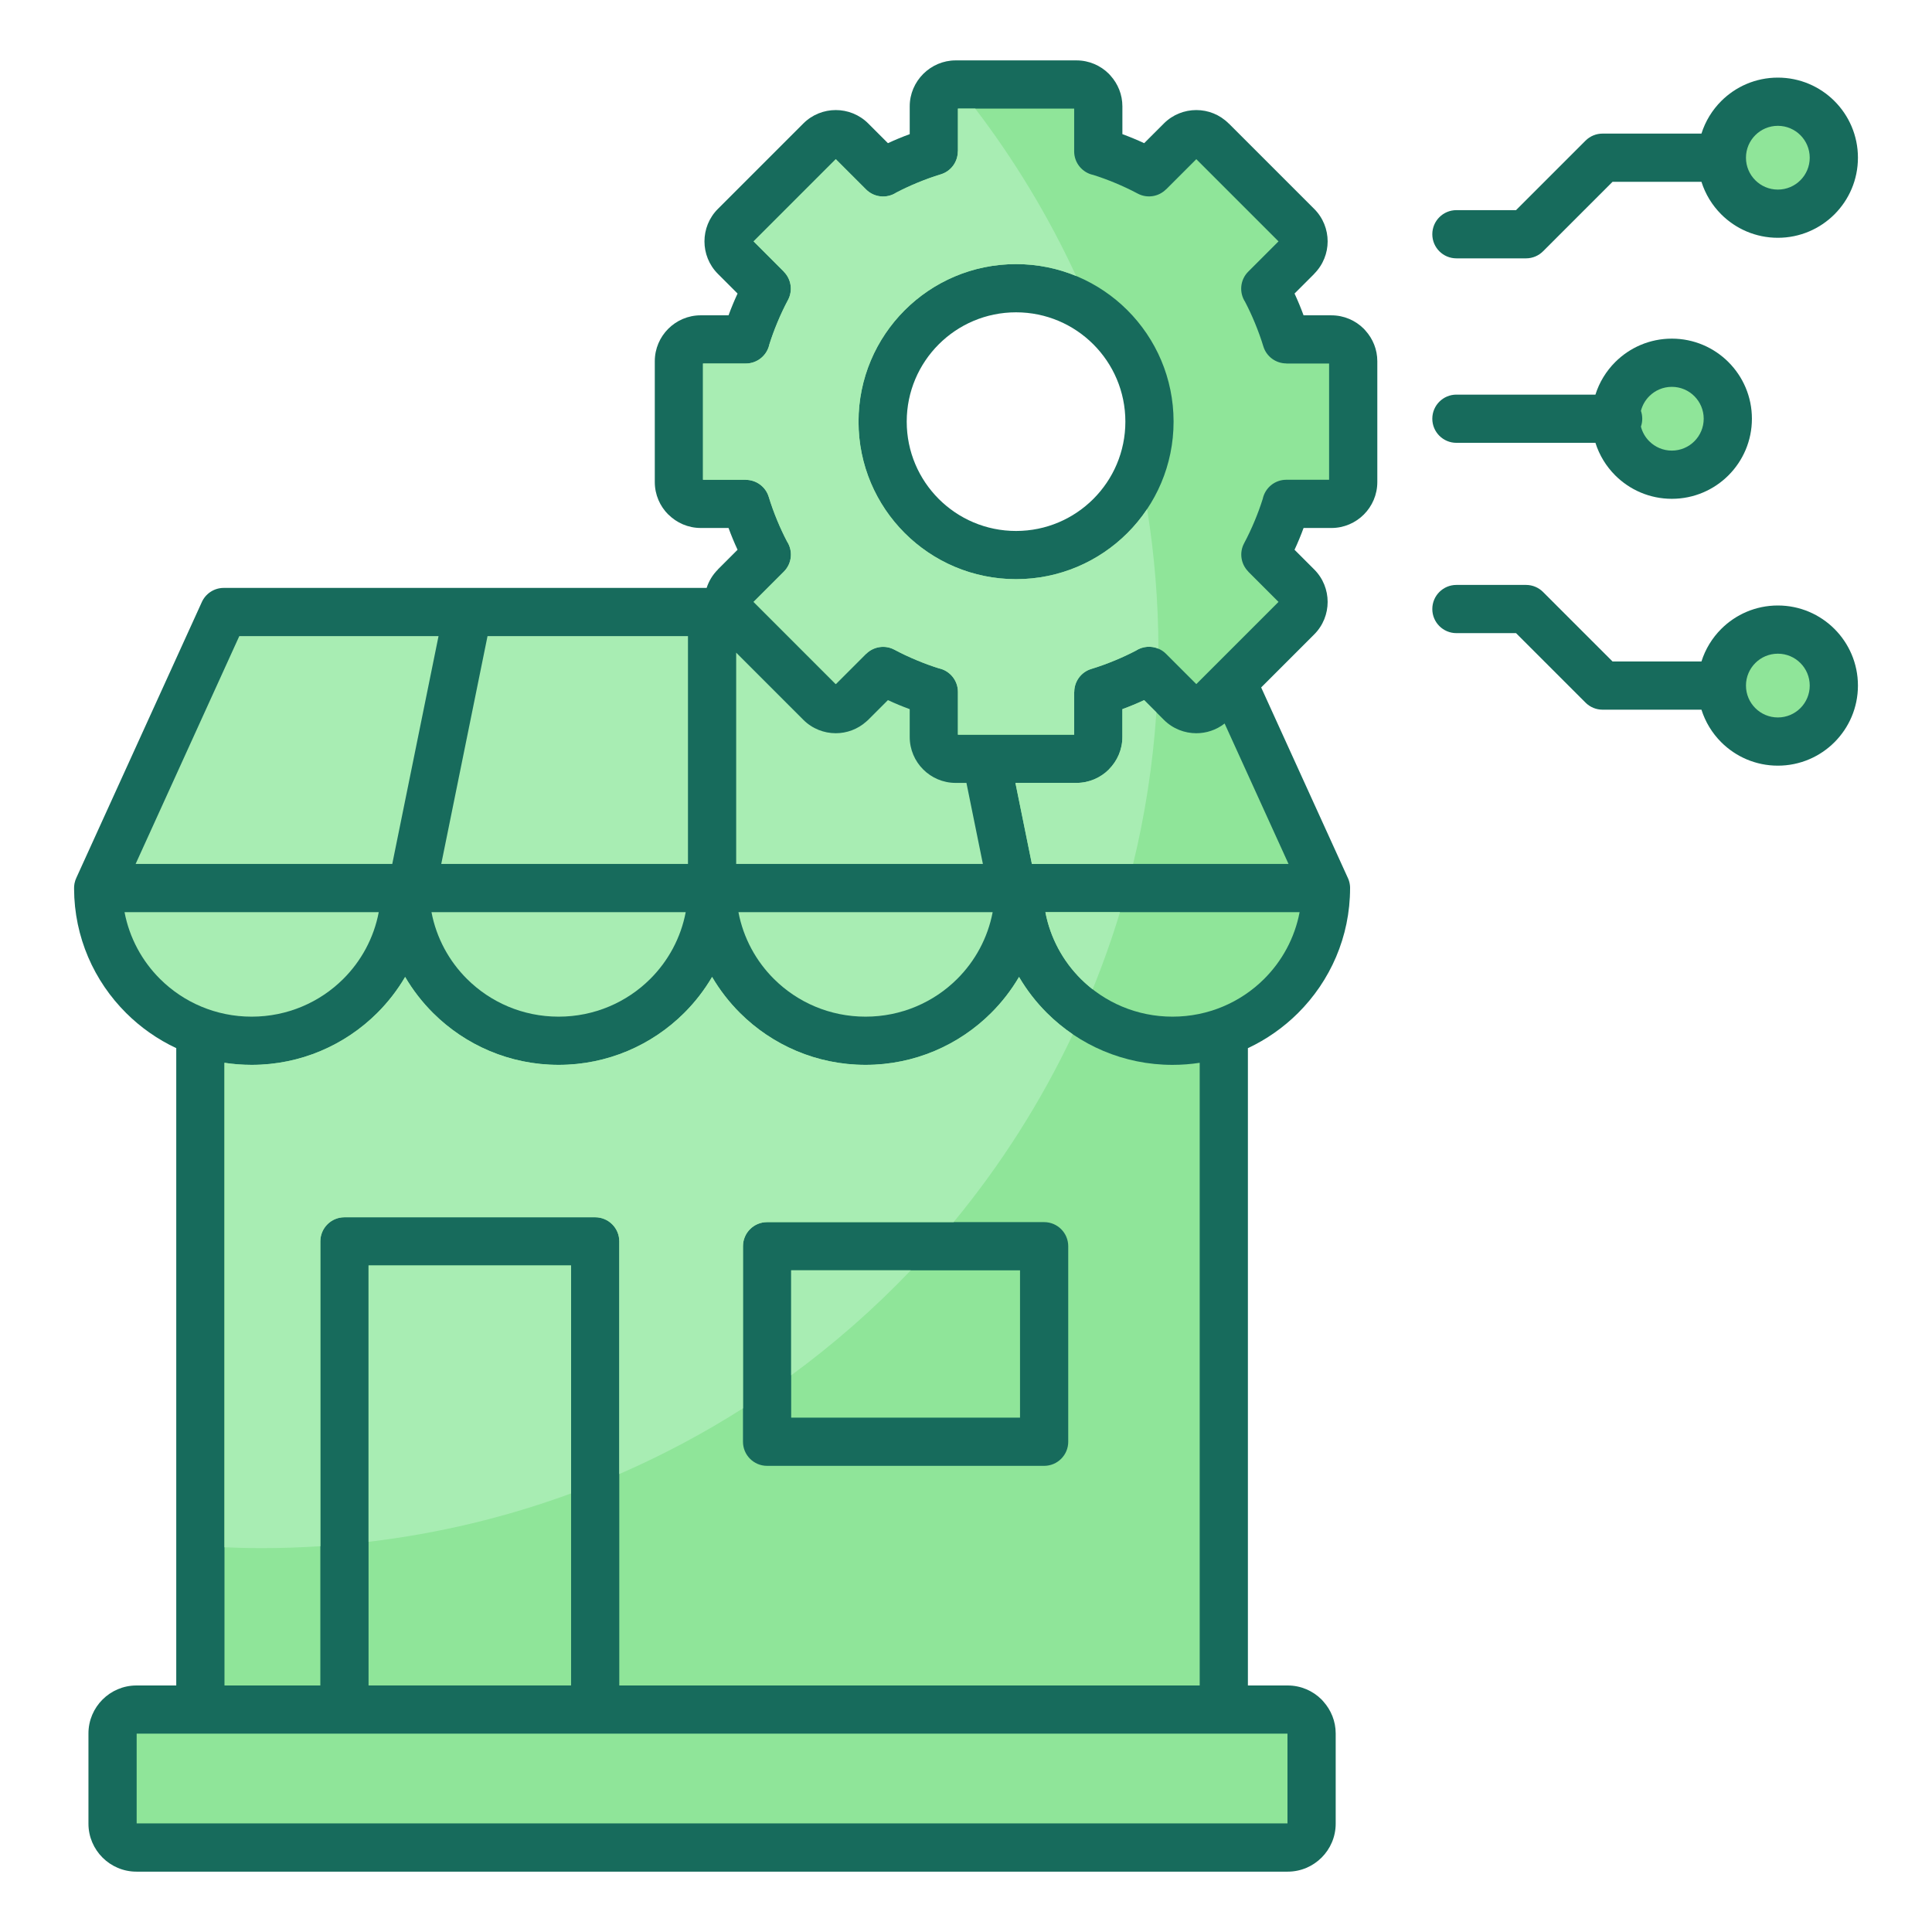 <svg id="Layer_1" viewBox="0 0 512 512" xmlns="http://www.w3.org/2000/svg" data-name="Layer 1"><path d="m36.157 446.664h10.552v-168.897c-4.955-2.322-9.44-5.479-13.27-9.291-8.497-8.455-13.765-20.109-13.808-32.975-.011-.427.021-.858.099-1.287s.025-.135.025-.135l.002-.008c.107-.53.28-1.035.509-1.508l33.158-72.869c.972-2.288 3.239-3.892 5.882-3.892h127.963c.571-1.779 1.563-3.455 2.977-4.868l.013-.012-.013-.013 5.217-5.217c-.443-.955-.861-1.907-1.254-2.856-.393-.948-.773-1.921-1.138-2.917h-7.377c-3.335 0-6.37-1.367-8.573-3.569l-.012-.013-.013.013c-2.202-2.202-3.569-5.246-3.569-8.598v-32.023c0-3.352 1.367-6.396 3.569-8.598s5.246-3.569 8.598-3.569h7.377c.365-.995.744-1.966 1.137-2.913.394-.95.813-1.903 1.256-2.859l-5.217-5.217c-2.372-2.372-3.557-5.49-3.557-8.603s1.185-6.231 3.557-8.602l22.644-22.644c2.372-2.372 5.49-3.557 8.603-3.557s6.231 1.186 8.602 3.557l5.218 5.218c.956-.443 1.908-.862 2.857-1.255.948-.393 1.92-.772 2.916-1.138v-7.377c0-3.323 1.366-6.358 3.57-8.572l.04-.04c2.213-2.195 5.242-3.555 8.558-3.555h32.023c3.352 0 6.396 1.367 8.598 3.569.161.161.312.33.453.503 1.935 2.154 3.116 4.995 3.116 8.095v7.377c.995.365 1.967.744 2.914 1.137.95.394 1.903.813 2.859 1.256l5.217-5.217c2.371-2.371 5.49-3.557 8.603-3.557s6.206 1.186 8.578 3.557l.012.013.013-.013 22.644 22.644c2.372 2.372 3.557 5.49 3.557 8.603 0 3.092-1.19 6.204-3.57 8.59l.013.013-5.217 5.217c.443.955.861 1.907 1.254 2.856.393.948.773 1.921 1.138 2.917h7.377c3.352 0 6.396 1.367 8.598 3.569.161.161.312.33.453.503 1.935 2.154 3.116 4.994 3.116 8.095v32.023c0 3.353-1.367 6.396-3.569 8.598s-5.245 3.569-8.598 3.569h-7.376c-.365.995-.744 1.966-1.137 2.912-.394.95-.813 1.904-1.257 2.861l5.217 5.217c2.372 2.372 3.557 5.49 3.557 8.603s-1.186 6.232-3.557 8.603l-14.061 14.061 22.927 50.384.008.016.003.007.045.096.017.037v.003s.054.121.054.121l.008.019.009.022.047.115.003.008s.004.01.004.01c.037.093.071.186.103.281v.003s.041.124.041.124l.008.025.005.017.038.128.002.006c.028.098.054.197.077.297l.002.009.008.035.019.088.007.032.002.012.026.133.002.012c.018.1.033.201.047.302l.002.015.004.03.015.13v.006s.013.137.013.137l.002.018v.007s.01.143.01.143v.012s0 .003 0 .003v.01s.006.149.006.149v.027s.002.14.002.14c0 12.928-5.277 24.644-13.809 33.133-3.831 3.812-8.315 6.969-13.27 9.291v168.897h10.551c3.503 0 6.684 1.429 8.985 3.73.164.164.318.336.46.513 2.031 2.263 3.27 5.236 3.27 8.472v23.907c0 3.503-1.429 6.684-3.73 8.985s-5.482 3.73-8.985 3.73h-305.104c-3.503 0-6.684-1.429-8.985-3.73s-3.73-5.482-3.73-8.985v-23.907c0-3.503 1.429-6.684 3.73-8.985s5.482-3.73 8.985-3.73zm253.593-355.412c-5.243-5.243-12.486-8.485-20.487-8.485s-15.244 3.243-20.487 8.485c-5.242 5.243-8.485 12.486-8.485 20.487s3.243 15.245 8.485 20.487 12.486 8.485 20.487 8.485 15.245-3.243 20.487-8.485c5.243-5.243 8.485-12.486 8.485-20.487s-3.243-15.245-8.485-20.487z" fill="#176b5c" fill-rule="evenodd"/><path d="m84.894 446.664v-117.686c0-3.528 2.86-6.388 6.388-6.388h66.446c3.528 0 6.388 2.86 6.388 6.388v117.686h153.815v-165.011c-2.349.361-4.756.548-7.205.548-12.971 0-24.729-5.245-33.251-13.725-2.867-2.853-5.366-6.071-7.421-9.576-2.055 3.505-4.554 6.723-7.421 9.576-8.522 8.48-20.28 13.725-33.251 13.725s-24.729-5.245-33.251-13.725c-2.867-2.853-5.366-6.071-7.421-9.576-2.056 3.505-4.554 6.723-7.421 9.576-8.522 8.48-20.28 13.725-33.251 13.725s-24.729-5.245-33.251-13.725c-2.867-2.853-5.366-6.071-7.421-9.576-2.056 3.505-4.554 6.723-7.421 9.576-8.522 8.48-20.28 13.725-33.251 13.725-2.449 0-4.856-.187-7.205-.548v165.011h25.409zm118.391-122.789h73.419c3.528 0 6.388 2.86 6.388 6.388v51.813c0 3.528-2.86 6.388-6.388 6.388h-73.419c-3.528 0-6.388-2.86-6.388-6.388v-51.813c0-3.528 2.86-6.388 6.388-6.388z" fill="#8fe599" fill-rule="evenodd"/><path d="m84.894 409.758v-80.78c0-3.528 2.86-6.388 6.388-6.388h66.446c3.528 0 6.388 2.86 6.388 6.388v61.66c11.421-4.968 22.377-10.8 32.781-17.425v-42.949c0-3.528 2.86-6.388 6.388-6.388h49.425c12.49-15.125 23.132-31.832 31.609-49.76-2.457-1.664-4.75-3.554-6.846-5.639-2.867-2.853-5.366-6.071-7.421-9.576-2.055 3.505-4.554 6.723-7.421 9.576-8.522 8.48-20.28 13.725-33.251 13.725s-24.729-5.245-33.251-13.725c-2.867-2.853-5.366-6.071-7.421-9.576-2.056 3.505-4.554 6.723-7.421 9.576-8.522 8.48-20.28 13.725-33.251 13.725s-24.729-5.245-33.251-13.725c-2.867-2.853-5.366-6.071-7.421-9.576-2.056 3.505-4.554 6.723-7.421 9.576-8.522 8.48-20.28 13.725-33.251 13.725-2.449 0-4.856-.187-7.205-.548v128.396c3.303.136 6.619.223 9.955.223 5.194 0 10.344-.185 15.455-.514z" fill="#a8edb3" fill-rule="evenodd"/><path d="m97.67 335.365h53.67v111.298h-53.67z" fill="#8fe599"/><g fill-rule="evenodd"><path d="m151.34 395.773v-60.408h-53.67v73.229c18.635-2.208 36.613-6.557 53.67-12.821z" fill="#a8edb3"/><path d="m341.197 459.44h-16.879-166.59-66.446-38.185-16.879v23.784h304.979z" fill="#8fe599"/><path d="m260.477 228.955-4.362-21.478h-2.864c-3.352 0-6.396-1.367-8.598-3.569s-3.569-5.246-3.569-8.598v-7.377c-.995-.365-1.966-.744-2.912-1.137-.95-.394-1.904-.813-2.861-1.257l-5.217 5.217c-.168.168-.343.324-.524.469-2.31 2.059-5.203 3.088-8.079 3.088-3.113 0-6.232-1.186-8.603-3.557l-17.793-17.793v55.99h65.382z" fill="#a8edb3"/><path d="m269.099 207.477 4.362 21.478h68.013l-16.937-37.221c-2.194 1.72-4.849 2.581-7.501 2.581-3.113 0-6.231-1.186-8.603-3.557l-5.217-5.217c-.955.443-1.908.862-2.857 1.255-.948.393-1.92.772-2.916 1.138v7.377c0 3.336-1.367 6.371-3.569 8.573l-.013.012.013.013c-2.202 2.202-5.246 3.569-8.598 3.569h-16.176z" fill="#8fe599"/><path d="m269.099 207.477 4.362 21.478h26.828c3.158-13.007 5.241-26.433 6.165-40.176l-3.239-3.239c-.955.443-1.908.862-2.857 1.255-.948.393-1.92.772-2.916 1.138v7.377c0 3.336-1.367 6.371-3.569 8.573l-.013.012.013.013c-2.202 2.202-5.246 3.569-8.598 3.569z" fill="#a8edb3"/><path d="m103.954 228.955 12.263-60.378h-52.802l-27.474 60.378z" fill="#a8edb3"/><path d="m129.2 168.577-12.263 60.378h65.383v-60.378z" fill="#a8edb3"/><path d="m321.955 176.375c.065-.068.131-.134.199-.199l16.665-16.665-8.021-8.021.016-.016c-1.93-1.928-2.464-4.963-1.114-7.495 1.004-1.878 1.954-3.893 2.844-6.04.806-1.943 1.505-3.855 2.093-5.729.608-2.895 3.175-5.069 6.251-5.069h11.337v-30.806h-11.337v-.025c-2.73.001-5.255-1.769-6.088-4.517-.621-2.042-1.376-4.133-2.258-6.261-.814-1.963-1.677-3.815-2.587-5.553-1.609-2.476-1.328-5.821.843-7.993l8.021-8.021-21.784-21.784-8.021 8.021-.016-.016c-1.928 1.93-4.963 2.464-7.495 1.114-1.877-1.003-3.892-1.953-6.039-2.843-1.944-.806-3.857-1.506-5.731-2.094-2.895-.608-5.068-3.176-5.068-6.251v-11.337h-30.806v11.337h-.025c.001 2.73-1.769 5.255-4.517 6.088-2.043.621-4.132 1.376-6.26 2.258-1.963.814-3.816 1.678-5.554 2.587-2.475 1.609-5.821 1.328-7.992-.843l-8.021-8.021-21.784 21.784 8.021 8.021-.016.016c1.93 1.928 2.464 4.963 1.114 7.495-1.003 1.877-1.953 3.892-2.843 6.039-.806 1.944-1.506 3.857-2.094 5.73-.608 2.895-3.176 5.068-6.251 5.068h-11.337v30.806h11.337v.025c2.73-.001 5.255 1.769 6.088 4.517.621 2.043 1.376 4.133 2.258 6.261.814 1.963 1.678 3.815 2.587 5.553 1.609 2.476 1.328 5.821-.843 7.993l-8.021 8.021 21.784 21.784 8.021-8.021.016.016c1.928-1.93 4.963-2.464 7.495-1.114 1.878 1.004 3.893 1.953 6.04 2.844 1.943.806 3.856 1.505 5.729 2.093 2.895.608 5.068 3.176 5.068 6.251v11.338h30.806v-11.338h.025c-.001-2.73 1.769-5.255 4.517-6.088 2.043-.621 4.132-1.376 6.26-2.258 1.964-.814 3.816-1.678 5.555-2.587 2.475-1.609 5.821-1.328 7.992.843l8.021 8.021 4.919-4.919zm-52.692-106.385c11.528 0 21.965 4.673 29.52 12.228s12.228 17.992 12.228 29.52-4.673 21.965-12.228 29.52-17.992 12.228-29.52 12.228-21.965-4.673-29.52-12.228-12.228-17.993-12.228-29.52 4.674-21.965 12.228-29.52c7.555-7.555 17.992-12.228 29.52-12.228z" fill="#8fe599"/><path d="m258.44 28.776h-4.579v11.337h-.025c.001 2.73-1.769 5.255-4.517 6.088-2.043.621-4.132 1.376-6.26 2.258-1.963.814-3.816 1.678-5.554 2.587-2.475 1.609-5.821 1.328-7.992-.843l-8.021-8.021-21.784 21.784 8.021 8.021-.016.016c1.93 1.928 2.464 4.963 1.114 7.495-1.003 1.877-1.953 3.892-2.843 6.039-.806 1.944-1.506 3.857-2.094 5.73-.608 2.895-3.176 5.068-6.251 5.068h-11.337v30.806h11.337v.025c2.73-.001 5.255 1.769 6.088 4.517.621 2.043 1.376 4.133 2.258 6.261.814 1.963 1.678 3.815 2.587 5.553 1.609 2.476 1.328 5.821-.843 7.993l-8.021 8.021 21.784 21.784 8.021-8.021.016.016c1.928-1.93 4.963-2.464 7.495-1.114 1.878 1.004 3.893 1.953 6.04 2.844 1.943.806 3.856 1.505 5.729 2.093 2.895.608 5.068 3.176 5.068 6.251v11.338h30.806v-11.338h.025c-.001-2.73 1.769-5.255 4.517-6.088 2.043-.621 4.132-1.376 6.26-2.258 1.964-.814 3.816-1.678 5.555-2.587 1.794-1.166 4.045-1.339 5.974-.52-.041-12.592-1.067-24.951-2.996-37.009-1.529 2.289-3.278 4.418-5.217 6.357-7.555 7.555-17.992 12.228-29.52 12.228s-21.965-4.673-29.52-12.228-12.228-17.993-12.228-29.52 4.674-21.965 12.228-29.52c7.555-7.555 17.992-12.228 29.52-12.228 5.636 0 11.01 1.118 15.915 3.142-7.306-15.8-16.294-30.662-26.739-44.356z" fill="#a8edb3"/><path d="m344.411 241.731h-67.371c1.303 6.857 4.663 12.982 9.417 17.712 6.198 6.167 14.777 9.982 24.268 9.982s18.071-3.815 24.269-9.982c4.754-4.73 8.114-10.855 9.417-17.712z" fill="#8fe599"/><path d="m296.808 241.731h-19.768c1.303 6.857 4.663 12.982 9.417 17.712.978.973 2.015 1.887 3.105 2.737 2.715-6.671 5.136-13.492 7.246-20.449z" fill="#a8edb3"/><path d="m263.066 241.731h-67.371c1.303 6.857 4.663 12.982 9.417 17.712 6.198 6.167 14.777 9.982 24.268 9.982s18.071-3.815 24.269-9.982c4.754-4.73 8.114-10.855 9.417-17.712z" fill="#a8edb3"/><path d="m181.72 241.731h-67.371c1.303 6.857 4.663 12.982 9.417 17.712 6.198 6.167 14.778 9.982 24.269 9.982s18.071-3.815 24.269-9.982c4.754-4.73 8.114-10.855 9.417-17.712z" fill="#a8edb3"/><path d="m100.375 241.731h-67.371c1.303 6.857 4.663 12.982 9.417 17.712 6.198 6.167 14.777 9.982 24.268 9.982s18.071-3.815 24.268-9.982c4.754-4.73 8.114-10.855 9.417-17.712z" fill="#a8edb3"/><path d="m428.044 95.959c3.841-3.841 9.147-6.217 15.007-6.217s11.166 2.376 15.007 6.217 6.217 9.147 6.217 15.007-2.376 11.166-6.217 15.007-9.147 6.217-15.007 6.217-11.166-2.376-15.007-6.217c-2.382-2.382-4.2-5.327-5.238-8.619h-36.841c-3.528 0-6.388-2.86-6.388-6.388s2.86-6.388 6.388-6.388h36.841c1.038-3.292 2.856-6.237 5.238-8.619z" fill="#176b5c"/><path d="m385.965 68.466c-3.528 0-6.388-2.86-6.388-6.388s2.86-6.388 6.388-6.388h15.8l18.413-18.413c1.247-1.247 2.882-1.871 4.516-1.871h26.209c1.038-3.292 2.856-6.238 5.238-8.62 3.841-3.841 9.147-6.217 15.007-6.217s11.166 2.376 15.007 6.217 6.217 9.147 6.217 15.007-2.376 11.166-6.217 15.007-9.147 6.217-15.007 6.217-11.166-2.376-15.007-6.217c-2.382-2.382-4.2-5.327-5.238-8.619h-23.564l-18.375 18.375c-1.159 1.178-2.771 1.91-4.554 1.91z" fill="#176b5c"/><path d="m471.148 33.346c-2.333 0-4.446.946-5.974 2.474s-2.474 3.64-2.474 5.974c0 2.333.946 4.446 2.474 5.974s3.641 2.474 5.974 2.474 4.446-.945 5.974-2.474c1.528-1.528 2.474-3.641 2.474-5.974s-.945-4.446-2.474-5.974c-1.528-1.528-3.641-2.474-5.974-2.474z" fill="#8fe599"/><path d="m385.965 167.787c-3.528 0-6.388-2.86-6.388-6.388s2.86-6.388 6.388-6.388h18.445c1.783 0 3.396.731 4.554 1.91l18.375 18.375h23.564c1.038-3.292 2.856-6.237 5.238-8.619 3.841-3.841 9.147-6.217 15.007-6.217s11.166 2.376 15.007 6.217 6.217 9.147 6.217 15.007-2.376 11.166-6.217 15.007-9.147 6.217-15.007 6.217-11.166-2.376-15.007-6.217c-2.382-2.382-4.2-5.327-5.238-8.619h-26.209c-1.635 0-3.269-.624-4.516-1.872l-18.413-18.413z" fill="#176b5c"/><path d="m465.175 187.658c1.528 1.528 3.641 2.474 5.974 2.474s4.446-.945 5.974-2.474c1.528-1.528 2.474-3.641 2.474-5.974s-.945-4.446-2.474-5.974c-1.528-1.528-3.641-2.474-5.974-2.474s-4.446.946-5.974 2.474-2.474 3.641-2.474 5.974.946 4.446 2.474 5.974z" fill="#8fe599"/><path d="m443.051 102.518c-2.333 0-4.446.946-5.974 2.474-1.056 1.056-1.834 2.391-2.214 3.885.226.654.35 1.358.35 2.089s-.124 1.435-.35 2.089c.38 1.494 1.158 2.829 2.214 3.885 1.528 1.528 3.641 2.474 5.974 2.474s4.446-.946 5.974-2.474 2.474-3.641 2.474-5.974-.945-4.446-2.474-5.974c-1.528-1.528-3.641-2.474-5.974-2.474z" fill="#8fe599"/></g><path d="m209.673 336.651h60.643v39.037h-60.643z" fill="#8fe599"/><path d="m241.368 336.651h-31.695v27.815c11.372-8.331 21.986-17.636 31.695-27.815z" fill="#a8edb3" fill-rule="evenodd"/></svg>